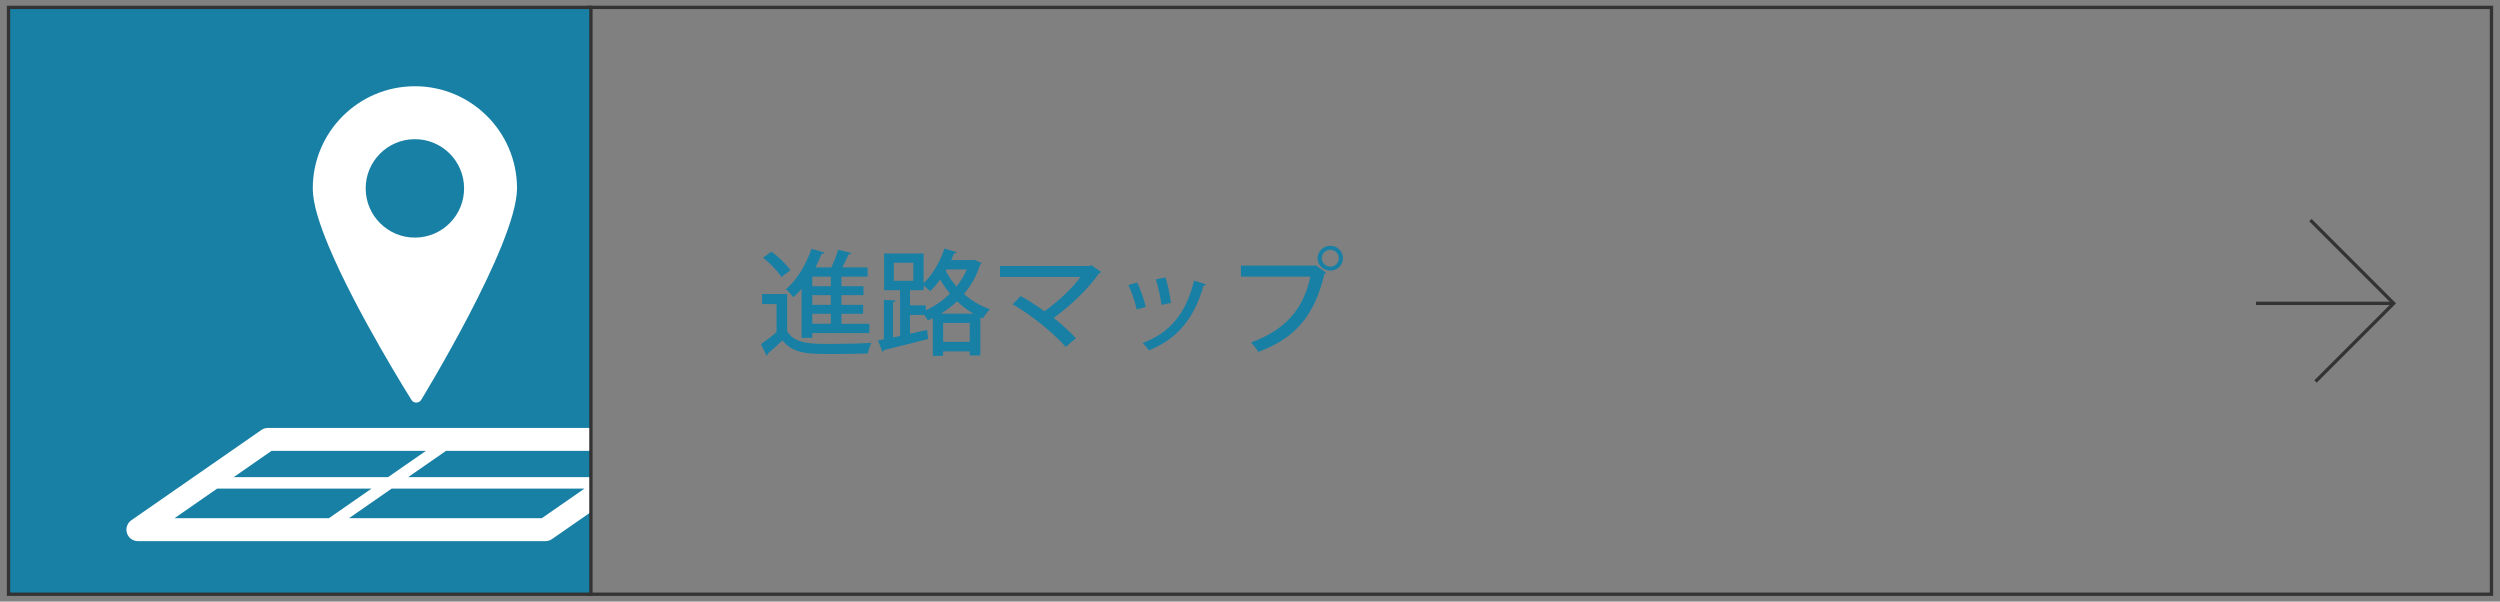 <?xml version="1.0" encoding="UTF-8"?><svg id="_レイヤー_1" xmlns="http://www.w3.org/2000/svg" xmlns:xlink="http://www.w3.org/1999/xlink" viewBox="0 0 374 90"><rect x="0" y="0" width="374" height="90" fill="#808080" stroke="none"/><defs><style>.cls-1{fill:#fff;}.cls-2{fill:#1980a5;}.cls-3{clip-path:url(#clippath);}.cls-3,.cls-4,.cls-5{fill:none;}.cls-4{stroke:#323332;stroke-width:.5px;}.cls-4,.cls-5{stroke-miterlimit:10;}.cls-5{stroke:#231815;stroke-width:.997px;}</style><clipPath id="clippath"><rect class="cls-4" x="1.276" y="1.105" width="87.126" height="87.791"/></clipPath></defs><rect class="cls-5" x="-1034.432" y="-2782.581" width="2000" height="3639.443"/><path class="cls-2" d="m117.756,43.98v5.586c1.191,1.886,3.521,1.886,6.622,1.886,2.015,0,4.432-.052,5.974-.172-.193.377-.438,1.132-.526,1.594-1.313.052-3.311.086-5.115.086-3.819,0-6.026,0-7.655-2.039-.753.72-1.524,1.422-2.172,1.971,0,.171-.053.239-.193.325l-.858-1.73c.701-.48,1.577-1.148,2.33-1.799v-4.199h-2.155v-1.508h3.749Zm-2.347-6.34c1.051.771,2.295,1.937,2.838,2.793l-1.349,1.012c-.508-.857-1.699-2.057-2.75-2.896l1.261-.908Zm4.502,12.903v-7.334c-.385.462-.788.891-1.208,1.268-.263-.325-.789-.925-1.139-1.199,1.594-1.337,3.03-3.667,3.836-6.066l1.945.583c-.07.154-.228.205-.438.188-.263.686-.561,1.354-.911,2.022h2.365c.403-.84.806-1.886,1.034-2.656l1.997.514c-.07.12-.21.188-.438.188-.245.565-.596,1.303-.946,1.954h3.784v1.388h-3.907v1.422h3.293v1.337h-3.293v1.456h3.241v1.337h-3.241v1.49h4.169v1.389h-8.531v.72h-1.612Zm4.379-7.729v-1.422h-2.768v1.422h2.768Zm0,2.793v-1.456h-2.768v1.456h2.768Zm0,2.827v-1.49h-2.768v1.49h2.768Z"/><path class="cls-2" d="m145.754,38.857l1.104.479c-.053.103-.14.171-.21.223-.543,1.696-1.384,3.171-2.435,4.421,1.068.943,2.365,1.766,3.889,2.279-.333.309-.806.942-1.034,1.371-.14-.052-.263-.12-.403-.172v5.724h-1.594v-.617h-3.977v.669h-1.542v-5.638c-.245.12-.491.239-.736.343-.123-.24-.35-.549-.561-.822h-2.12v2.81l2.558-.583.158,1.371c-2.4.635-4.975,1.251-6.604,1.646-.018.154-.123.239-.245.274l-.648-1.714.875-.172v-5.895l1.752.103c-.018.138-.123.223-.385.258v5.26l1.051-.223v-6.837h-2.382v-5.5h5.903v4.455c1.296-1.217,2.47-3.188,3.118-5.192l1.856.549c-.052.119-.192.188-.42.171-.123.343-.263.669-.403,1.011h3.153l.28-.051Zm-12.034.463v2.689h2.908v-2.689h-2.908Zm4.782,6.357v.736c1.296-.582,2.54-1.422,3.609-2.484-.578-.686-1.051-1.405-1.454-2.107-.473.668-.999,1.25-1.524,1.747-.228-.239-.631-.6-.963-.856v.702h-2.032v2.263h2.365Zm7.13,1.25c-.929-.531-1.734-1.165-2.453-1.851-.736.703-1.559,1.319-2.4,1.851h4.853Zm-4.537,4.216h3.977v-2.827h-3.977v2.827Zm.385-10.624c.42.788.946,1.576,1.612,2.348.613-.771,1.139-1.628,1.542-2.554h-3.031l-.123.206Z"/><path class="cls-2" d="m164.712,40.673c-.052.119-.157.188-.315.24-1.559,2.262-4.239,4.814-6.762,6.648,1.174.925,2.505,2.142,3.328,3.033l-1.524,1.302c-1.892-2.125-5.167-4.78-7.953-6.374l1.208-1.234c1.139.635,2.417,1.439,3.556,2.279,2.084-1.491,4.187-3.461,5.395-5.141h-12.052v-1.628h13.401l.263-.138,1.454,1.012Z"/><path class="cls-2" d="m170.13,42.25c.49,1.045,1.051,2.656,1.279,3.667l-1.367.377c-.21-1.045-.718-2.57-1.244-3.649l1.332-.395Zm10.317.291c-.052.12-.21.189-.403.189-1.401,5.02-4.046,8.053-8.163,9.682-.192-.292-.648-.823-.946-1.098,3.941-1.474,6.464-4.249,7.69-9.339l1.822.565Zm-6.096-1.045c.368,1.097.701,2.742.823,3.821l-1.419.291c-.14-1.113-.473-2.69-.841-3.821l1.437-.291Z"/><path class="cls-2" d="m185.638,39.731h11.036l.123-.069,1.594,1.131c-.07.086-.158.154-.263.206-1.506,6.409-4.502,9.63-9.879,11.652-.246-.411-.753-1.062-1.104-1.422,4.922-1.766,7.865-4.85,8.881-9.854h-10.388v-1.645Zm13.383-2.965c1.051,0,1.892.84,1.892,1.868s-.841,1.851-1.892,1.851c-1.069,0-1.91-.823-1.91-1.851,0-1.062.876-1.868,1.91-1.868Zm1.261,1.868c0-.703-.561-1.269-1.261-1.269-.718,0-1.279.565-1.279,1.269,0,.686.561,1.25,1.279,1.25.736,0,1.261-.6,1.261-1.25Z"/><polyline class="cls-4" points="345.636 32.925 358.092 45.381 346.398 57.075"/><line class="cls-4" x1="358.092" y1="45.381" x2="337.501" y2="45.381"/><rect class="cls-4" x="88.069" y="1.105" width="284.655" height="87.791"/><rect class="cls-2" x="1.276" y="1.105" width="87.126" height="87.791"/><rect class="cls-2" x="1.276" y="1.105" width="87.126" height="87.791"/><g class="cls-3"><g id="_38"><path class="cls-1" d="m101.05,64.018h-60.969c-.35,0-.69.107-.978.307l-19.453,13.504c-.617.428-.883,1.205-.658,1.922.224.717.886,1.203,1.637,1.203h60.969c.35,0,.69-.106.978-.307l19.454-13.504c.616-.428.883-1.204.658-1.922-.225-.717-.886-1.203-1.637-1.203Zm-60.431,3.431h23.097l-5.664,3.932h-23.097l5.664-3.932Zm-8.137,5.647h23.099l-6.376,4.425h-23.097l6.374-4.425Zm48.578,4.425h-28.847l6.374-4.425h28.847l-6.374,4.425Zm8.846-6.141h-28.847l5.666-3.932h28.845l-5.664,3.932Z"/><path class="cls-1" d="m62.071,12.903h-.106c-8.402.058-15.173,6.886-15.173,15.277v.106c.027,2.233.987,5.203,2.376,8.542,4.17,9.974,12.375,22.98,12.387,23.001.157.25.436.402.73.4.296-.002.573-.158.727-.411.005-.01,3.565-5.83,7.133-12.669,1.784-3.42,3.57-7.095,4.92-10.44,1.344-3.356,2.272-6.34,2.282-8.58v-.051c-.057-8.402-6.885-15.175-15.277-15.176Zm-7.366,15.328c-.028-4.066,3.247-7.384,7.313-7.411,4.066-.028,7.383,3.246,7.41,7.313.03,4.066-3.245,7.386-7.311,7.412-4.066.027-7.385-3.248-7.411-7.314Z"/></g></g><rect class="cls-4" x="1.276" y="1.105" width="87.126" height="87.791"/></svg>
